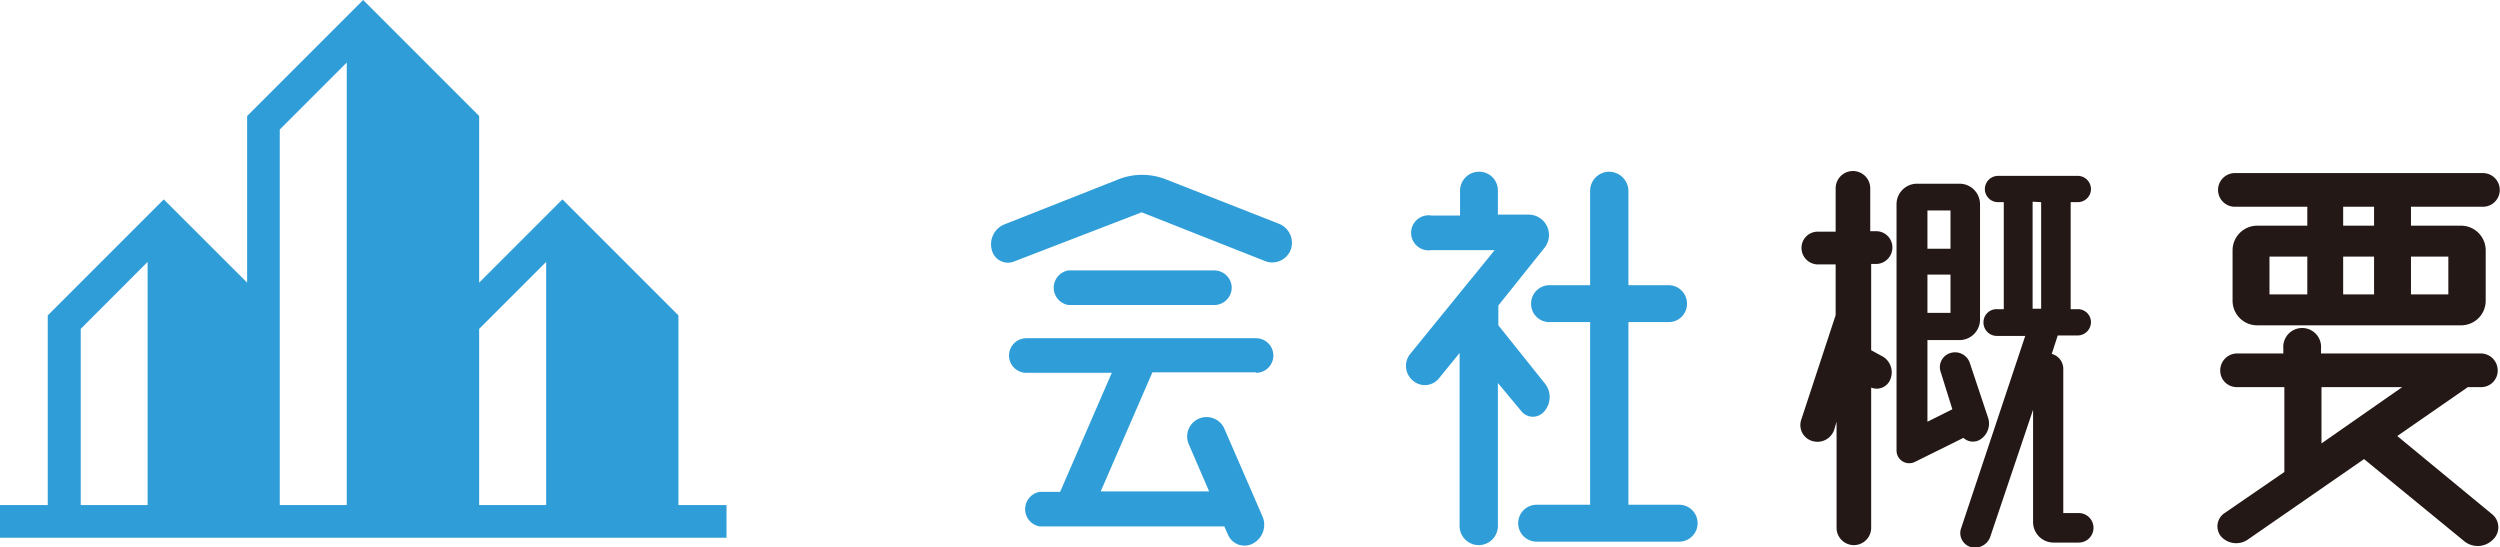 <svg xmlns="http://www.w3.org/2000/svg" viewBox="0 0 216.79 47.44"><defs><style>.cls-1{fill:#2e9dd8;}.cls-2{fill:#231816;}</style></defs><title>co-img05</title><g id="Layer_2" data-name="Layer 2"><g id="デザイン"><path class="cls-1" d="M111.93,21.65a1.72,1.72,0,0,1-2.2,1L99,18.41,88,22.65a1.44,1.44,0,0,1-2-1,1.86,1.86,0,0,1,1.12-2.2l9.92-3.92a5.62,5.62,0,0,1,4,0l9.88,3.88A1.78,1.78,0,0,1,111.93,21.65Zm-3,10.64h-9L95.45,42.61h9.4l-1.76-4.08a1.68,1.68,0,1,1,3.08-1.36l3.32,7.64a1.84,1.84,0,0,1-.84,2.32,1.55,1.55,0,0,1-2.16-.76l-.32-.72h-16a1.52,1.52,0,0,1,0-3h1.76l4.48-10.32H89a1.5,1.5,0,1,1,0-3h19.92a1.5,1.5,0,1,1,0,3Zm-2.12-7.36a1.52,1.52,0,0,1-1.52,1.52H92.65a1.52,1.52,0,0,1,0-3h12.64A1.52,1.52,0,0,1,106.81,24.93Z"/><path class="cls-1" d="M131.89,35.61l-2-2.4v12.4a1.66,1.66,0,0,1-3.32,0v-15l-1.76,2.16a1.57,1.57,0,0,1-2.28.24,1.65,1.65,0,0,1-.24-2.32l7.32-9h-5.48a1.52,1.52,0,1,1,0-3h2.48V16.53a1.65,1.65,0,0,1,1.64-1.64,1.62,1.62,0,0,1,1.64,1.64v2.08h2.64a1.77,1.77,0,0,1,1.4,2.88l-4,5v1.72l4,5a1.88,1.88,0,0,1,0,2.44A1.28,1.28,0,0,1,131.89,35.61Zm13.72,8.16a1.6,1.6,0,0,1,0,3.2H133.25a1.6,1.6,0,1,1,0-3.2h4.64V27.93h-3.52a1.58,1.58,0,0,1-1.6-1.6,1.6,1.6,0,0,1,1.6-1.6h3.52V16.57a1.66,1.66,0,0,1,1.64-1.68,1.69,1.69,0,0,1,1.68,1.68v8.16h3.48a1.6,1.6,0,0,1,1.6,1.6,1.58,1.58,0,0,1-1.6,1.6h-3.48V43.77Z"/><path class="cls-2" d="M162.74,22.89h-.48v7.48l.88.48a1.59,1.59,0,0,1,.8,2,1.27,1.27,0,0,1-1.68.76V45.77a1.48,1.48,0,1,1-3,0v-9.2l-.2.68a1.53,1.53,0,0,1-1.88,1,1.44,1.44,0,0,1-1-1.8l3-9.12v-4.4h-1.52a1.43,1.43,0,0,1-1.44-1.44,1.4,1.4,0,0,1,1.44-1.4h1.52V16.33a1.48,1.48,0,0,1,3,0v3.72h.48a1.4,1.4,0,0,1,1.44,1.4A1.43,1.43,0,0,1,162.74,22.89Zm8.88,15.28a1.21,1.21,0,0,1-1.36-.2l-4.2,2.08a1.1,1.1,0,0,1-1.6-1V17.73a1.78,1.78,0,0,1,1.76-1.8h3.72a1.78,1.78,0,0,1,1.76,1.8v10a1.78,1.78,0,0,1-1.76,1.76h-2.8v7.08l2.16-1.08-1-3.2a1.28,1.28,0,0,1,.84-1.68,1.35,1.35,0,0,1,1.68.88l1.6,4.8A1.64,1.64,0,0,1,171.62,38.17Zm-2.48-19.92h-2v3.32h2Zm-2,8.88h2V23.81h-2Zm13.12,17.36a1.28,1.28,0,1,1,0,2.56h-2.2a1.78,1.78,0,0,1-1.76-1.76V35.53l-3.68,10.92a1.41,1.41,0,0,1-1.68,1,1.26,1.26,0,0,1-.88-1.64l5.56-16.68h-2.44A1.16,1.16,0,0,1,172,27.93a1.13,1.13,0,0,1,1.16-1.12h.6V17.53h-.48a1.14,1.14,0,0,1-1.16-1.16,1.15,1.15,0,0,1,1.16-1.12h6.88a1.15,1.15,0,0,1,1.16,1.12,1.14,1.14,0,0,1-1.16,1.16h-.6v9.28h.6a1.13,1.13,0,0,1,1.16,1.12,1.16,1.16,0,0,1-1.16,1.16h-1.72l0,0-.52,1.6a1.34,1.34,0,0,1,1,1.32V44.49Zm-4-27v9.28H177V17.53Z"/><path class="cls-2" d="M215.19,33.57H214l-6.12,4.24,8.2,6.76a1.46,1.46,0,0,1,.08,2.24,1.85,1.85,0,0,1-2.52.08L205,39.81l-10.11,7a1.77,1.77,0,0,1-2.28-.28,1.38,1.38,0,0,1,.24-2l5.24-3.6V33.57h-4.12a1.43,1.43,0,0,1-1.44-1.44,1.47,1.47,0,0,1,1.44-1.48H198v-.44a1.64,1.64,0,1,1,3.27,0v.44h13.88a1.47,1.47,0,0,1,1.44,1.48A1.43,1.43,0,0,1,215.19,33.57ZM193.8,17.93a1.46,1.46,0,1,1,0-2.92h21.51a1.46,1.46,0,1,1,0,2.92h-6.24v1.64h4.36a2.14,2.14,0,0,1,2.12,2.16v4.36a2.13,2.13,0,0,1-2.12,2.12H195.72a2.13,2.13,0,0,1-2.12-2.12V21.73a2.14,2.14,0,0,1,2.12-2.16h4.36V17.93Zm3,4.32v3.28h3.28V22.25Zm4.51,16.2,7-4.88h-7Zm4.56-18.88V17.93h-2.68v1.64Zm-2.68,2.68v3.28h2.68V22.25Zm9.12,0h-3.24v3.28h3.24Z"/><path class="cls-1" d="M58.83,43.8V27.35L48.77,17.29l-7.22,7.22V10.06L31.49,0,21.43,10.06V24.51L14.2,17.29,4.14,27.35V43.8H0v2.83H63V43.8ZM47.36,22.71V43.8H41.55V28.52ZM24.26,11.23l5.81-5.81V43.8H24.26V11.23ZM7,28.52l5.8-5.81V43.8H7Z"/></g></g></svg>